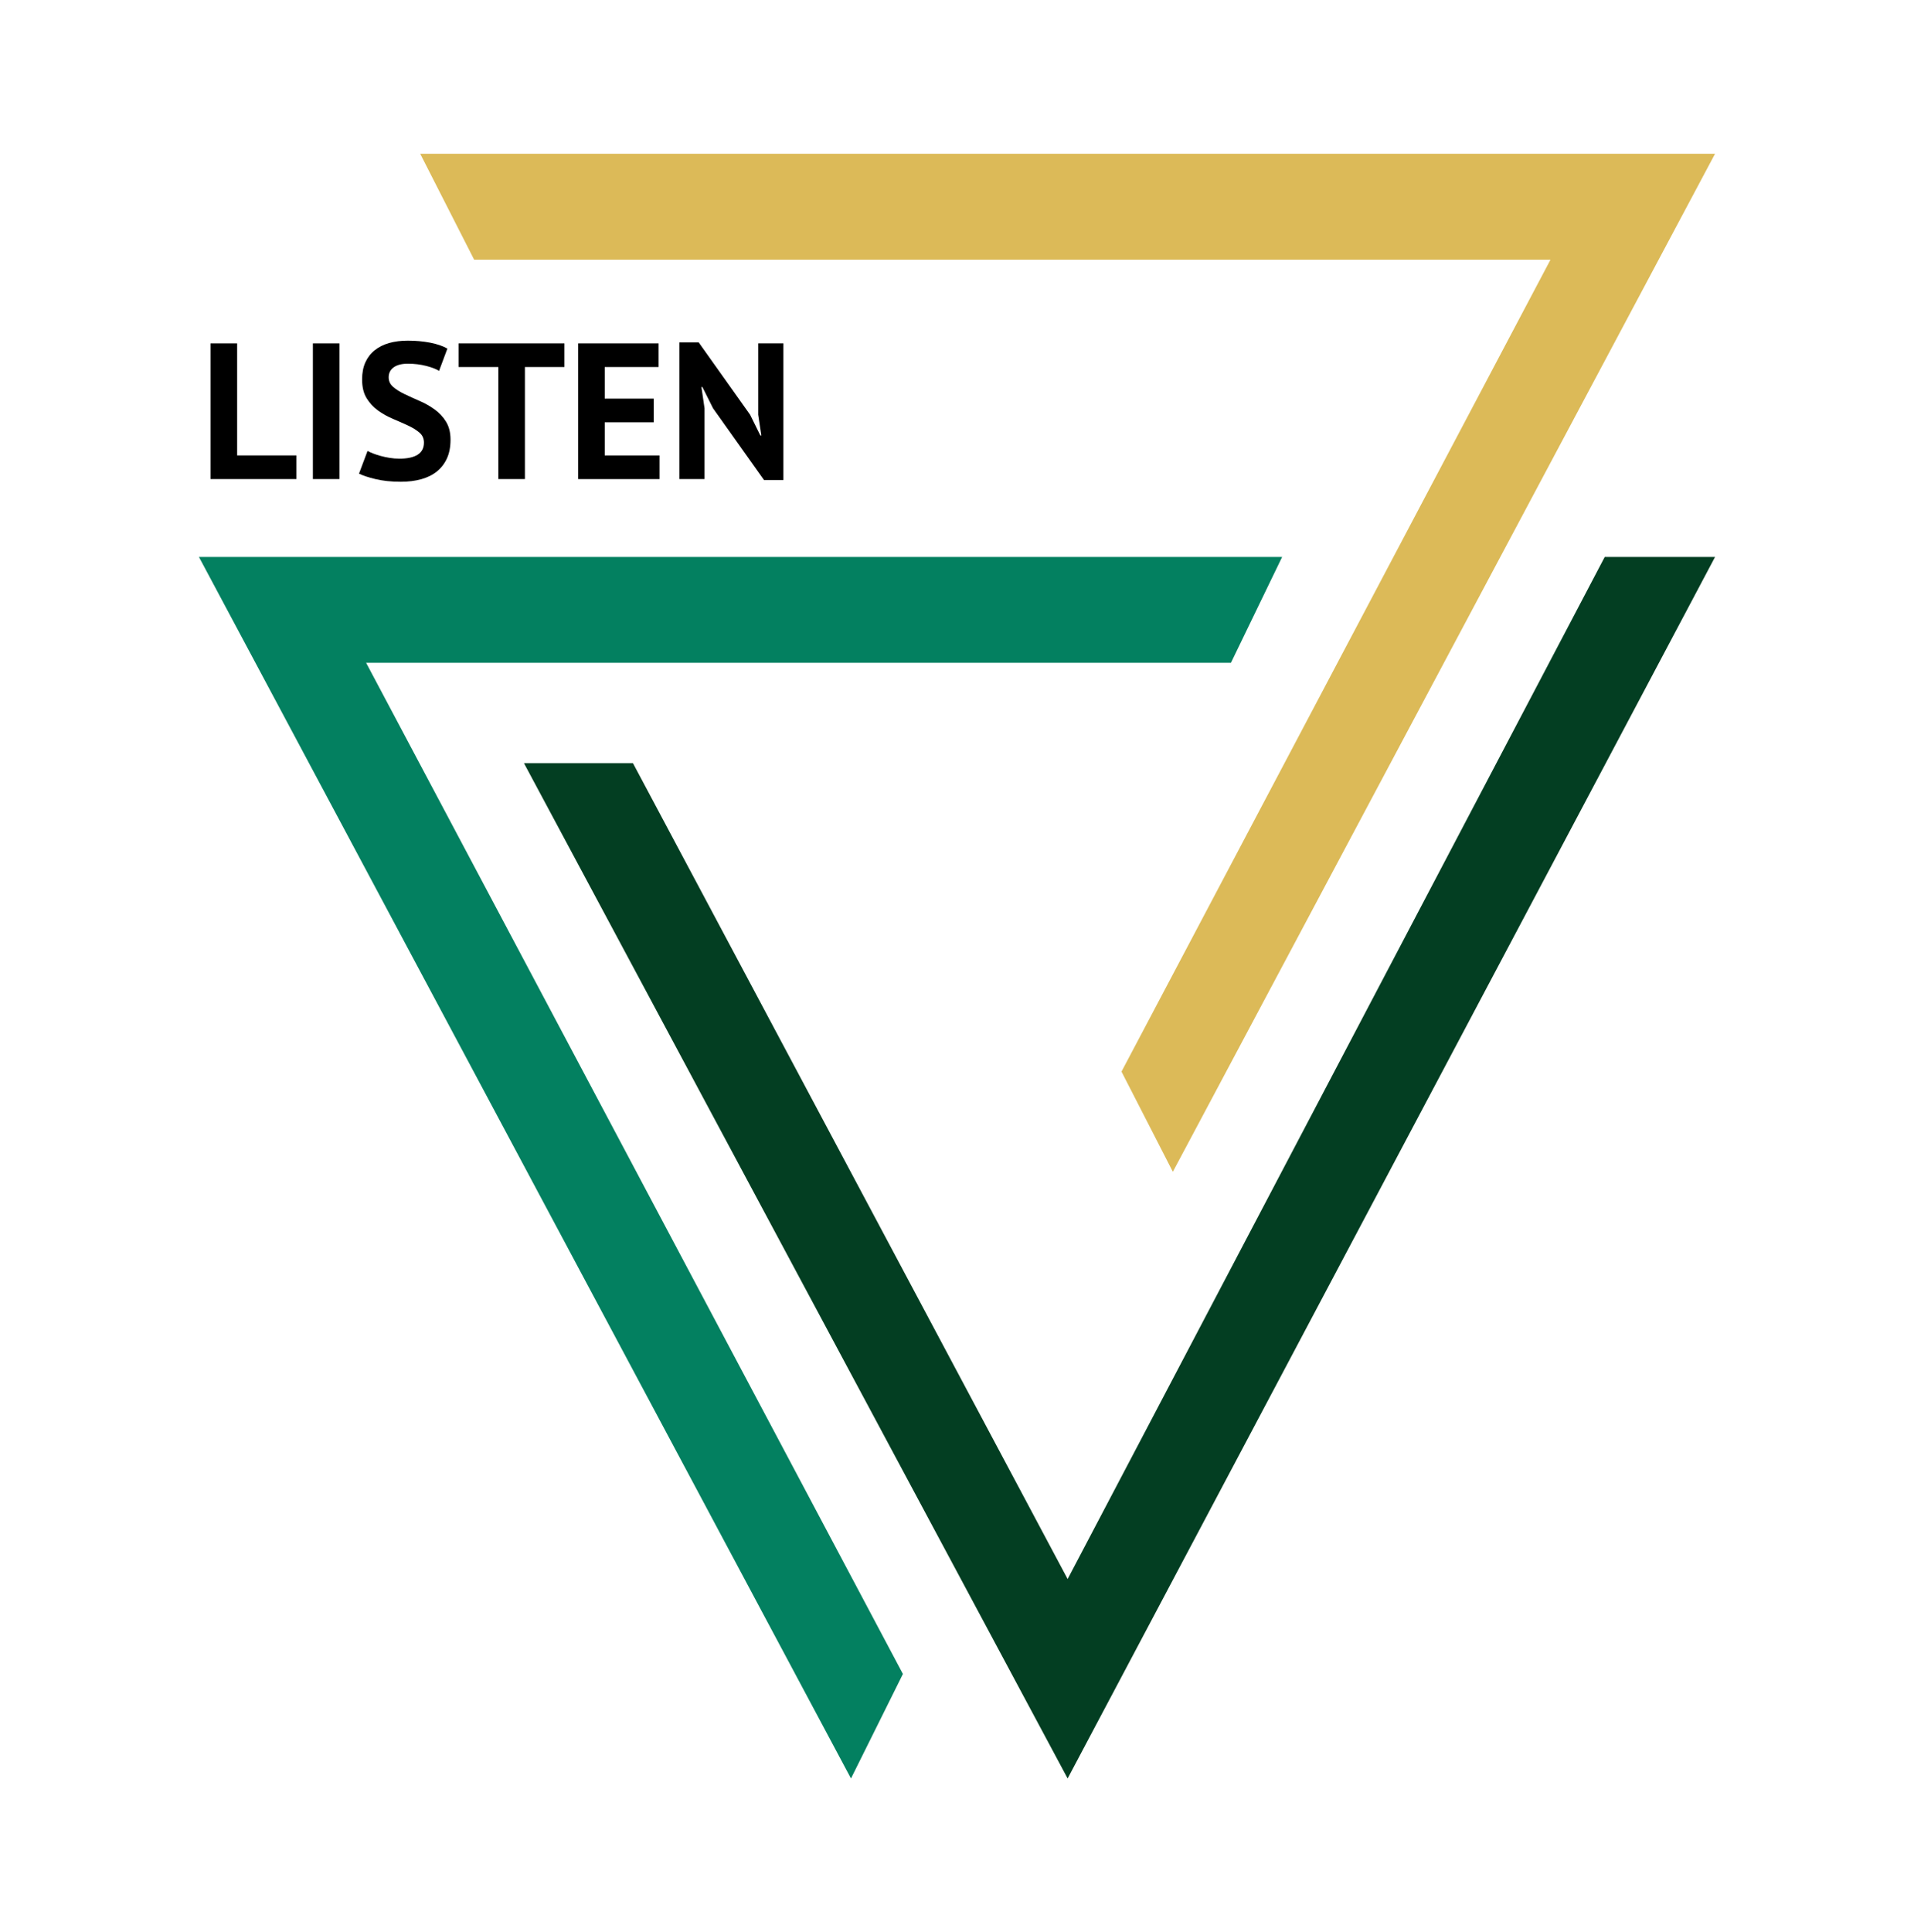 <?xml version="1.0" encoding="UTF-8"?> <svg xmlns="http://www.w3.org/2000/svg" id="_Layer_" data-name="&amp;lt;Layer&amp;gt;" viewBox="0 0 671.62 677.87"><defs><style> .cls-1 { fill: #038060; } .cls-2 { fill: #033e22; } .cls-3 { fill: #dcba58; } </style></defs><polygon class="cls-3" points="147.45 53.94 166.38 91.11 544.06 91.11 393.53 375.95 411.55 411.1 601.81 53.94 147.45 53.94"></polygon><polygon class="cls-2" points="183.86 267.74 222.1 267.74 374.63 553.97 563.1 195.4 601.81 195.4 374.63 623.94 183.86 267.74"></polygon><polygon class="cls-1" points="69.81 195.4 449.9 195.4 431.94 232.52 128.47 232.52 316.83 587.28 298.61 623.94 69.81 195.4"></polygon><g><path d="M104.01,168.07h-30.12v-47.6h9.32v39.3h20.81v8.3Z"></path><path d="M109.79,120.47h9.32v47.6h-9.32v-47.6Z"></path><path d="M148.76,155.29c0-1.45-.53-2.63-1.6-3.54-1.07-.91-2.4-1.73-4.01-2.48-1.61-.75-3.36-1.52-5.24-2.31-1.88-.79-3.63-1.77-5.24-2.92-1.61-1.16-2.95-2.59-4.01-4.32-1.07-1.72-1.6-3.92-1.6-6.6,0-2.31.38-4.32,1.16-6.02.77-1.7,1.87-3.12,3.3-4.25,1.43-1.13,3.12-1.97,5.07-2.52,1.95-.54,4.12-.82,6.53-.82,2.76,0,5.37.24,7.82.71,2.45.48,4.46,1.17,6.05,2.07l-2.92,7.82c-1-.63-2.49-1.21-4.49-1.73-2-.52-4.15-.78-6.46-.78-2.18,0-3.84.43-5,1.29-1.16.86-1.73,2.02-1.73,3.47,0,1.36.53,2.49,1.6,3.4,1.06.91,2.4,1.75,4.01,2.52,1.61.77,3.35,1.56,5.24,2.38,1.88.82,3.63,1.8,5.24,2.96,1.61,1.16,2.95,2.58,4.01,4.28,1.06,1.7,1.6,3.82,1.6,6.36s-.42,4.73-1.26,6.56-2.02,3.37-3.54,4.59c-1.52,1.22-3.36,2.13-5.51,2.72-2.15.59-4.52.88-7.11.88-3.4,0-6.39-.32-8.98-.95s-4.49-1.27-5.71-1.9l2.99-7.96c.5.27,1.14.57,1.94.88s1.69.61,2.69.88c1,.27,2.05.5,3.16.68,1.11.18,2.25.27,3.43.27,2.76,0,4.88-.46,6.36-1.39,1.47-.93,2.21-2.35,2.21-4.25Z"></path><path d="M198.06,128.77h-13.87v39.3h-9.32v-39.3h-13.94v-8.3h37.13v8.3Z"></path><path d="M202.88,120.47h28.22v8.3h-18.9v11.08h17.2v8.3h-17.2v11.63h19.24v8.3h-28.56v-47.6Z"></path><path d="M250.21,143.25l-3.74-7.48h-.34l1.09,7.48v24.82h-8.84v-47.94h6.8l18.02,25.36,3.6,7.28h.34l-1.09-7.28v-25.02h8.84v47.94h-6.8l-17.88-25.16Z"></path></g></svg> 